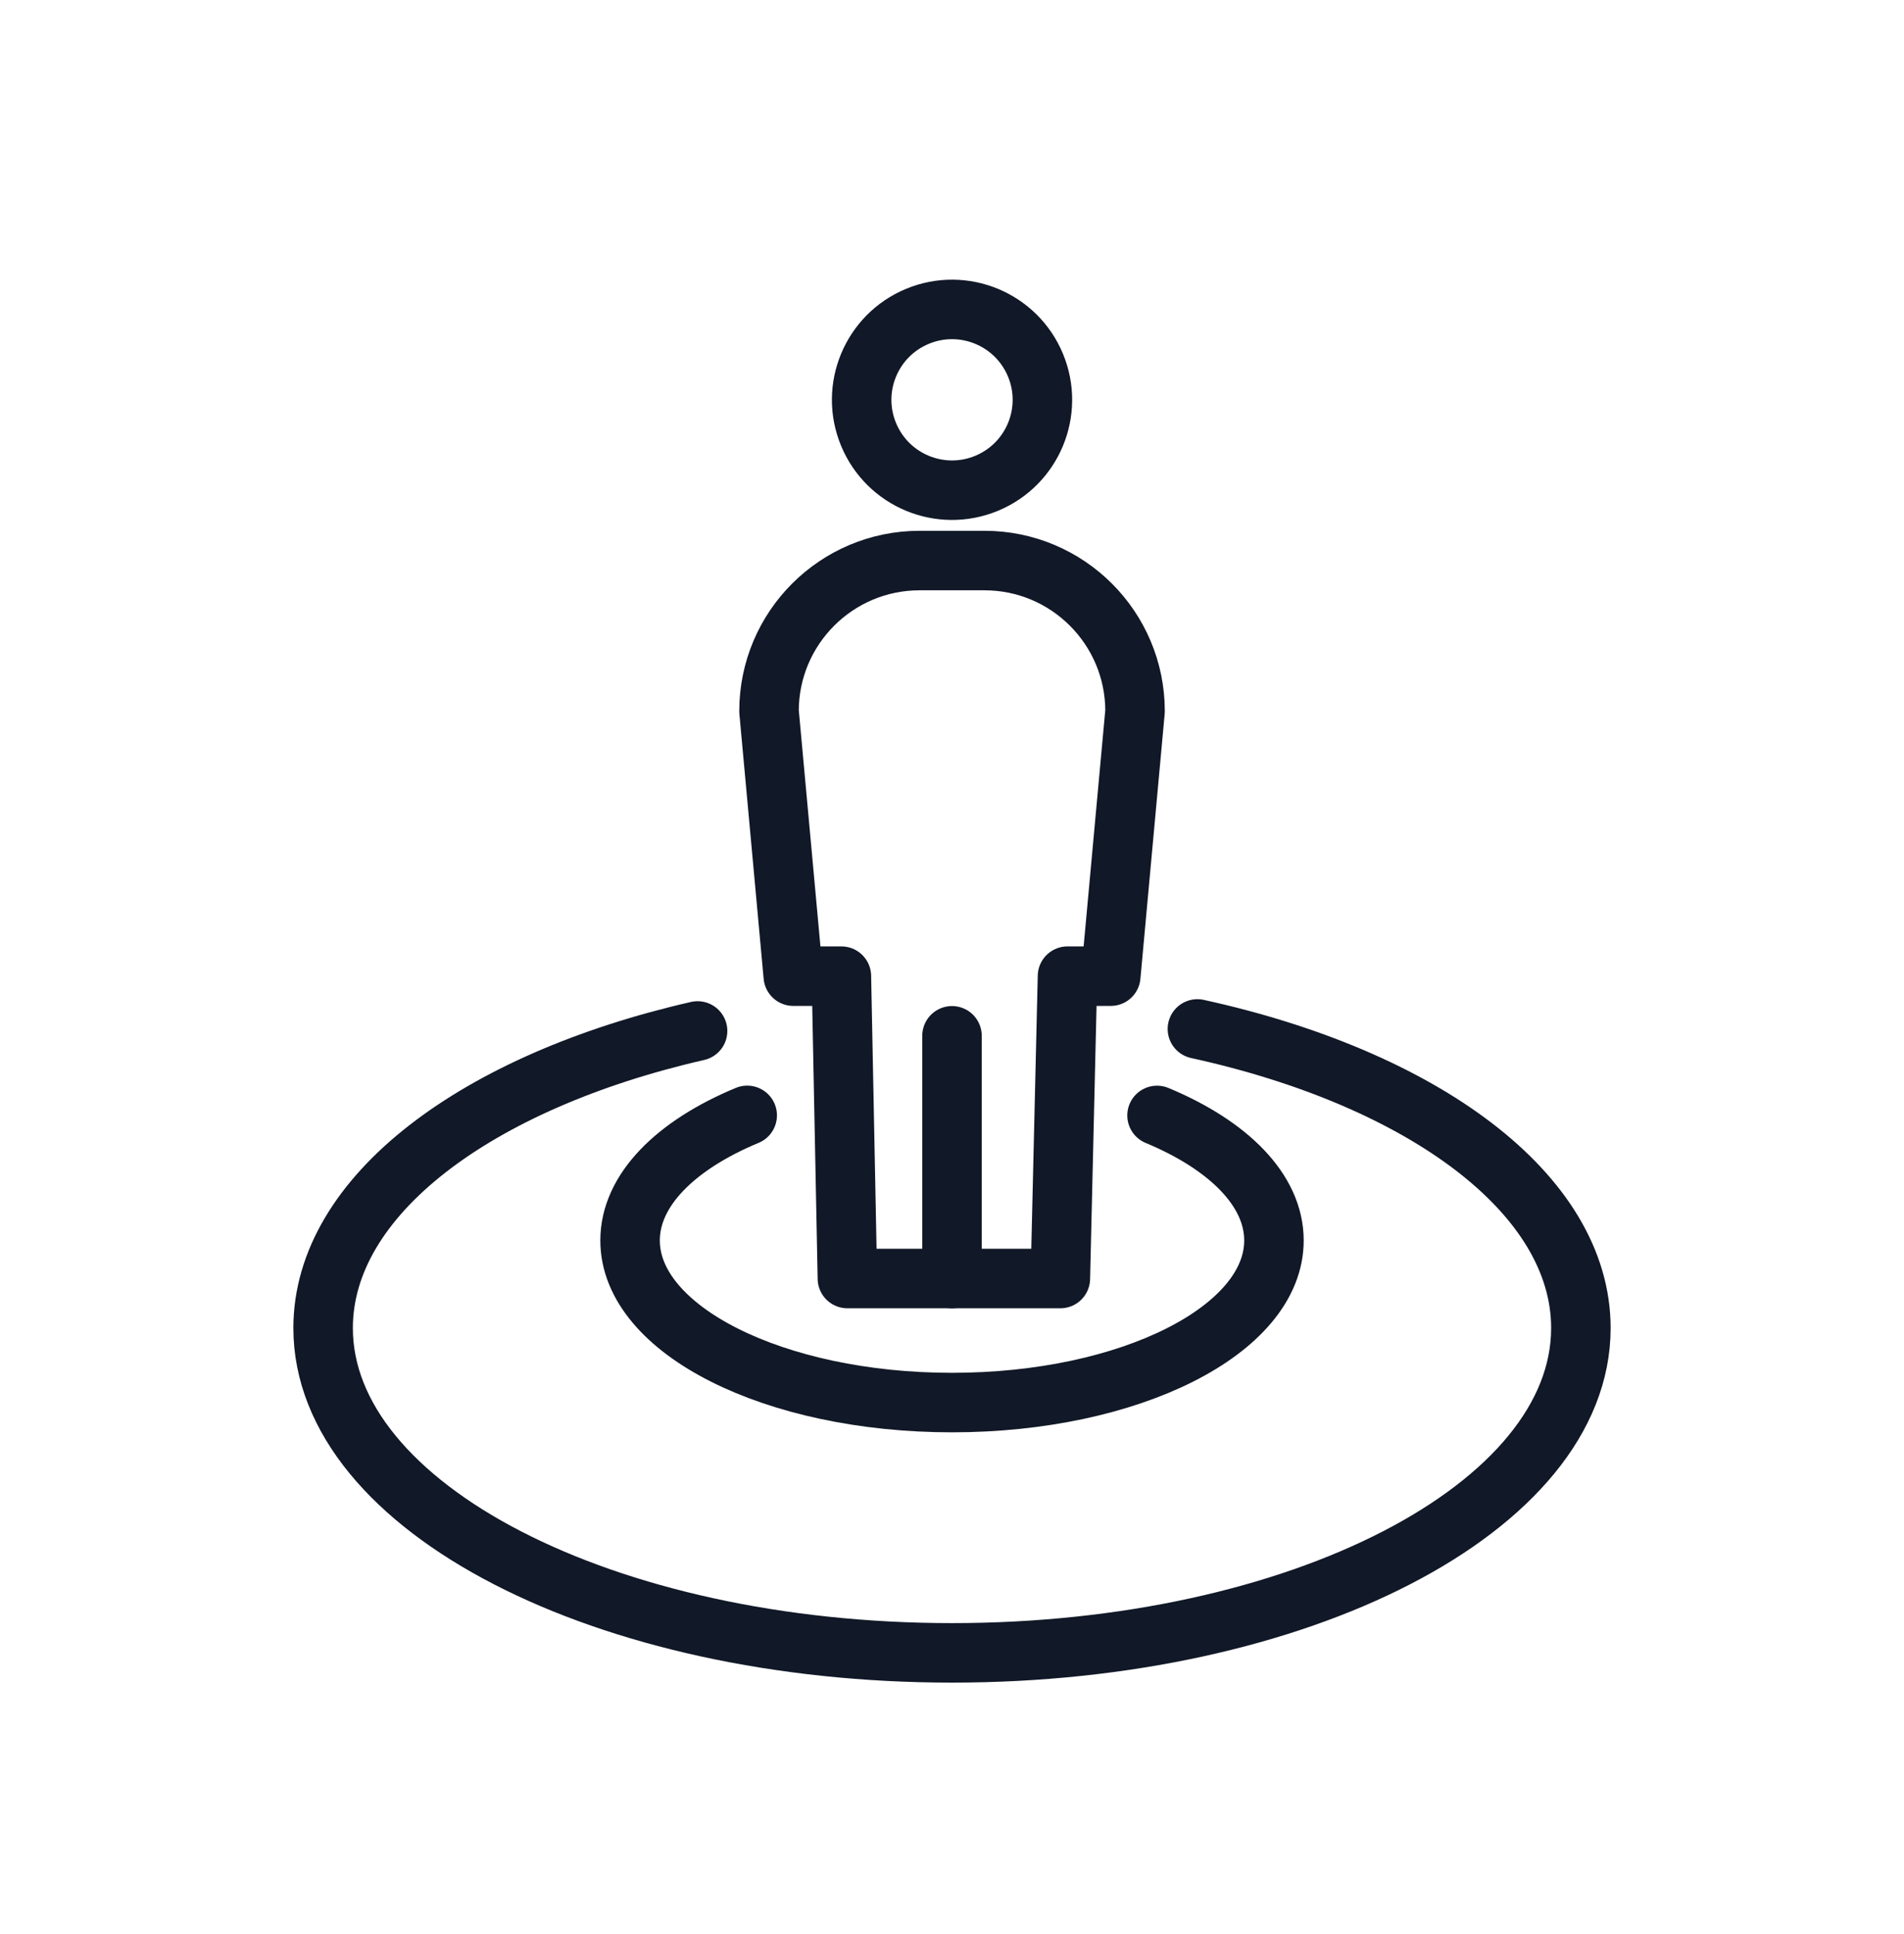 <svg width="64" height="65" viewBox="0 0 64 65" fill="none" xmlns="http://www.w3.org/2000/svg">
<path d="M38.892 37.488C41.292 38.487 42.822 39.999 42.822 41.69C42.822 44.699 37.977 47.138 32.001 47.138C26.024 47.138 21.179 44.699 21.179 41.69C21.179 39.997 22.711 38.485 25.116 37.486" stroke="#111827" stroke-width="2" stroke-linecap="round" stroke-linejoin="round"/>
<path d="M40.249 34.581C47.826 36.241 53.139 40.117 53.139 44.634C53.139 50.662 43.675 55.55 32 55.55C20.326 55.55 10.861 50.663 10.861 44.634C10.861 40.177 16.034 36.344 23.448 34.649" stroke="#111827" stroke-width="2" stroke-linecap="round" stroke-linejoin="round"/>
<path d="M33.163 16.243C34.713 15.601 35.449 13.825 34.807 12.275C34.165 10.725 32.388 9.989 30.839 10.631C29.289 11.273 28.553 13.05 29.195 14.599C29.837 16.149 31.613 16.885 33.163 16.243Z" stroke="#111827" stroke-width="2" stroke-linecap="round" stroke-linejoin="round"/>
<path d="M35.642 42.969L35.882 32.807H37.337L38.153 23.902C38.153 21.106 35.886 18.839 33.09 18.839H30.912C28.116 18.839 25.849 21.106 25.849 23.902L26.665 32.807H28.282L28.484 42.969H35.642V42.969Z" stroke="#111827" stroke-width="2" stroke-linecap="round" stroke-linejoin="round"/>
<path d="M32 34.812V42.969" stroke="#111827" stroke-width="2" stroke-linecap="round" stroke-linejoin="round"/>
</svg>
